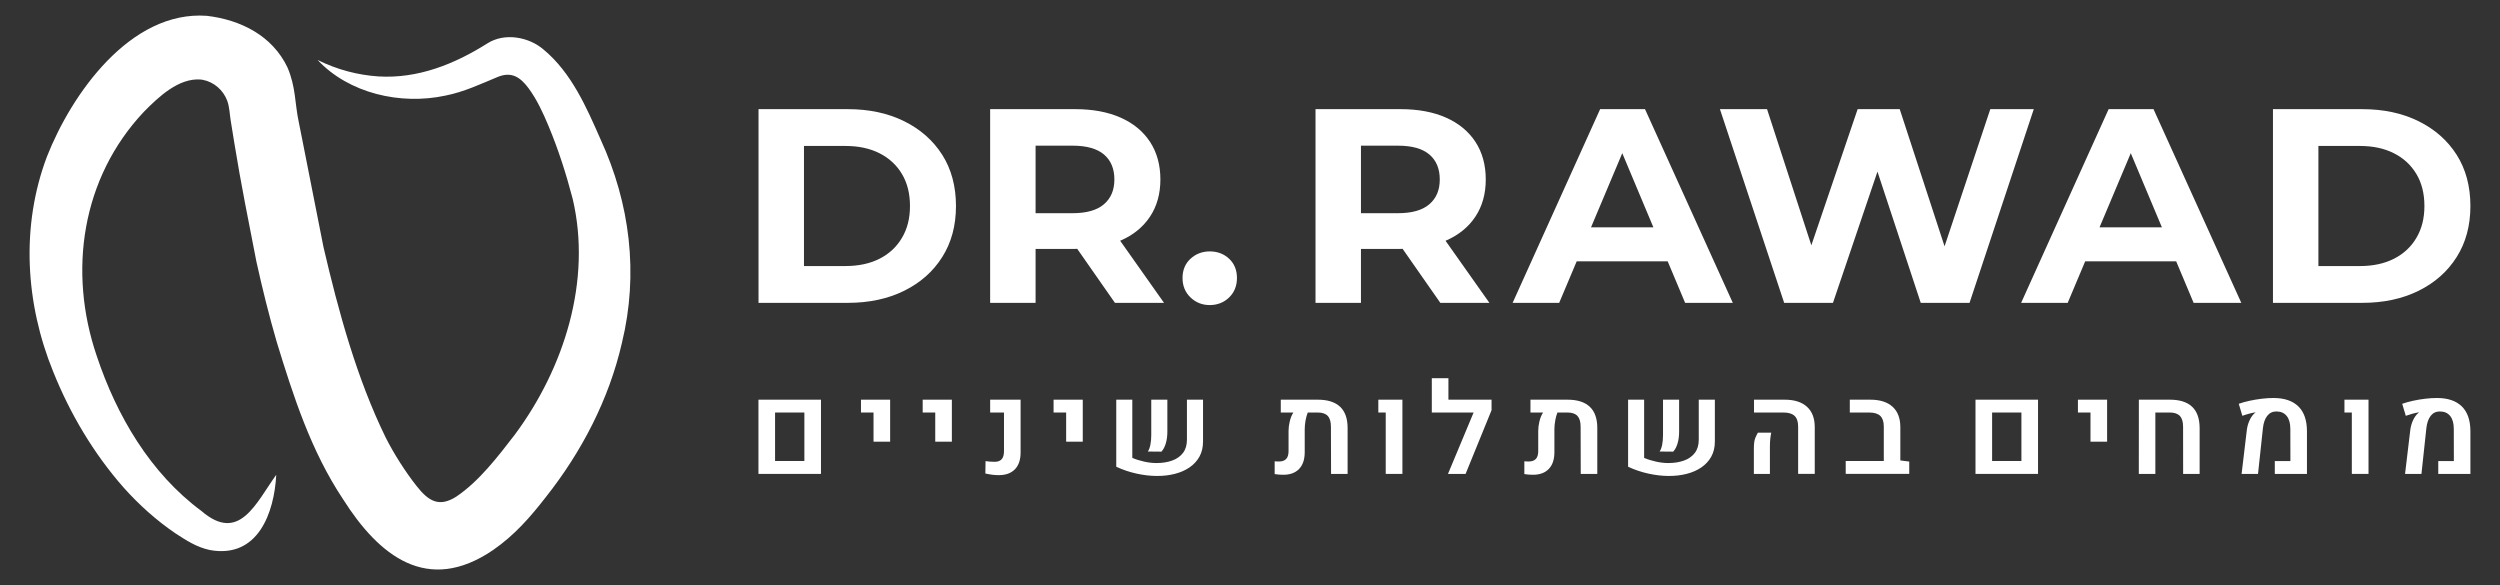 <svg xmlns="http://www.w3.org/2000/svg" width="141" height="33" viewBox="0 0 141 33" fill="none"><rect x="0" y="0" width="141" height="33" fill="#333333" stroke="none"/><g clip-path="url(#clip0_1_31)"><path d="M50.991 6.835C50.073 6.382 49.014 6.156 47.812 6.156H42.781V17.081H47.812C49.014 17.081 50.073 16.855 50.991 16.402C51.908 15.949 52.626 15.315 53.142 14.498C53.659 13.681 53.917 12.722 53.917 11.619C53.917 10.516 53.659 9.543 53.142 8.731C52.625 7.92 51.908 7.288 50.991 6.835ZM50.872 13.413C50.572 13.923 50.15 14.316 49.607 14.592C49.064 14.867 48.423 15.005 47.685 15.005H45.344V8.232H47.685C48.423 8.232 49.064 8.37 49.607 8.645C50.15 8.921 50.572 9.311 50.872 9.816C51.173 10.321 51.323 10.922 51.323 11.619C51.323 12.316 51.173 12.904 50.872 13.413Z" fill="white"></path><path d="M63.199 13.569C63.916 13.257 64.47 12.807 64.86 12.219C65.25 11.632 65.446 10.932 65.446 10.12C65.446 9.309 65.25 8.591 64.86 7.998C64.47 7.405 63.916 6.95 63.199 6.632C62.482 6.315 61.628 6.156 60.637 6.156H55.844V17.081H58.407V14.038H60.637C60.677 14.038 60.714 14.034 60.754 14.033L62.883 17.081H65.651L63.177 13.578C63.184 13.575 63.192 13.572 63.199 13.569ZM62.266 8.715C62.656 9.049 62.851 9.517 62.851 10.12C62.851 10.724 62.656 11.179 62.266 11.517C61.876 11.855 61.285 12.024 60.494 12.024H58.407V8.216H60.494C61.285 8.216 61.876 8.383 62.266 8.716V8.715Z" fill="white"></path><path d="M68.23 14.179C67.808 14.179 67.447 14.317 67.146 14.592C66.846 14.868 66.695 15.23 66.695 15.677C66.695 16.124 66.846 16.491 67.146 16.777C67.447 17.064 67.808 17.206 68.23 17.206C68.652 17.206 69.026 17.064 69.321 16.777C69.616 16.491 69.764 16.125 69.764 15.677C69.764 15.23 69.616 14.868 69.321 14.592C69.026 14.317 68.662 14.179 68.23 14.179Z" fill="white"></path><path d="M81.551 13.569C82.268 13.257 82.822 12.807 83.212 12.219C83.602 11.632 83.797 10.932 83.797 10.12C83.797 9.309 83.602 8.591 83.212 7.998C82.822 7.405 82.268 6.95 81.551 6.632C80.834 6.315 79.98 6.156 78.989 6.156H74.195V17.081H76.758V14.038H78.988C79.029 14.038 79.066 14.034 79.106 14.033L81.234 17.081H84.002L81.528 13.578C81.535 13.574 81.543 13.572 81.551 13.569H81.551ZM80.618 8.715C81.008 9.049 81.203 9.517 81.203 10.12C81.203 10.724 81.008 11.179 80.618 11.517C80.228 11.855 79.637 12.024 78.846 12.024H76.758V8.216H78.846C79.637 8.216 80.228 8.383 80.618 8.716V8.715Z" fill="white"></path><path d="M90.248 6.156L85.312 17.081H87.938L88.925 14.74H94.058L95.041 17.081H97.73L92.778 6.156H90.248H90.248ZM89.734 12.821L91.496 8.639L93.251 12.821H89.734Z" fill="white"></path><path d="M112.253 6.156L109.673 13.893L107.144 6.156H104.771L102.16 13.836L99.661 6.156H97.004L100.627 17.081H103.379L105.889 9.679L108.33 17.081H111.082L114.705 6.156H112.253Z" fill="white"></path><path d="M118.927 6.156L113.992 17.081H116.618L117.604 14.74H122.737L123.72 17.081H126.409L121.458 6.156H118.927H118.927ZM118.414 12.821L120.176 8.639L121.931 12.821H118.414Z" fill="white"></path><path d="M138.556 8.731C138.039 7.92 137.323 7.288 136.405 6.835C135.488 6.382 134.428 6.156 133.226 6.156H128.195V17.081H133.226C134.428 17.081 135.488 16.855 136.405 16.402C137.323 15.949 138.04 15.315 138.556 14.498C139.073 13.681 139.331 12.722 139.331 11.619C139.331 10.516 139.073 9.543 138.556 8.731ZM136.286 13.414C135.986 13.924 135.564 14.316 135.021 14.592C134.478 14.868 133.837 15.006 133.099 15.006H130.758V8.232H133.099C133.837 8.232 134.478 8.37 135.021 8.646C135.564 8.921 135.986 9.312 136.286 9.816C136.587 10.321 136.737 10.922 136.737 11.619C136.737 12.316 136.587 12.904 136.286 13.414Z" fill="white"></path><path d="M138.845 22.92C138.523 22.605 138.055 22.447 137.44 22.447C137.231 22.447 137.009 22.461 136.776 22.489C136.542 22.517 136.314 22.556 136.092 22.604C135.87 22.652 135.667 22.709 135.484 22.774L135.687 23.452C135.794 23.413 135.919 23.373 136.061 23.334C136.204 23.296 136.324 23.27 136.421 23.256L136.428 23.266C136.419 23.273 136.409 23.281 136.398 23.289C136.387 23.297 136.378 23.305 136.371 23.312C136.264 23.406 136.172 23.538 136.093 23.709C136.015 23.88 135.964 24.062 135.94 24.254L135.645 26.728H136.57L136.848 24.141C136.882 23.846 136.963 23.616 137.092 23.452C137.222 23.288 137.393 23.206 137.607 23.206C137.859 23.206 138.053 23.291 138.189 23.461C138.326 23.631 138.394 23.874 138.394 24.19L138.398 26.004H137.518V26.728H139.331V24.31C139.328 23.698 139.166 23.235 138.845 22.92H138.845Z" fill="white"></path><path d="M132.227 23.266H132.643V26.728H133.584V22.542H132.227V23.266Z" fill="white"></path><path d="M128.221 22.447C128.012 22.447 127.791 22.461 127.557 22.489C127.323 22.517 127.095 22.556 126.873 22.604C126.651 22.652 126.449 22.709 126.266 22.774L126.469 23.452C126.575 23.413 126.7 23.373 126.843 23.334C126.985 23.296 127.105 23.27 127.203 23.256L127.21 23.266C127.2 23.273 127.19 23.281 127.179 23.289C127.169 23.297 127.16 23.305 127.153 23.312C127.046 23.406 126.953 23.538 126.875 23.709C126.796 23.88 126.745 24.062 126.721 24.254L126.426 26.728H127.352L127.63 24.141C127.663 23.846 127.744 23.616 127.874 23.452C128.003 23.288 128.174 23.206 128.388 23.206C128.64 23.206 128.834 23.291 128.97 23.461C129.107 23.631 129.175 23.874 129.175 24.19L129.179 26.004H128.299V26.728H130.112V24.31C130.11 23.698 129.948 23.235 129.626 22.92C129.304 22.605 128.836 22.447 128.221 22.447H128.221Z" fill="white"></path><path d="M122.378 22.542H120.632L120.629 26.728H121.562V23.266H122.381C122.635 23.266 122.823 23.331 122.944 23.459C123.065 23.588 123.126 23.79 123.126 24.064L123.129 26.728H124.059V24.134C124.056 23.605 123.915 23.207 123.635 22.941C123.355 22.675 122.936 22.542 122.378 22.542H122.378Z" fill="white"></path><path d="M117.195 23.266H117.904V24.911H118.841V22.542H117.195V23.266Z" fill="white"></path><path d="M111.418 26.728H114.945V22.542H111.418V26.728ZM112.355 23.266H114.008V26H112.355V23.266Z" fill="white"></path><path d="M107.179 24.092C107.179 23.59 107.033 23.206 106.741 22.941C106.449 22.675 106.031 22.542 105.487 22.542H104.329V23.266H105.423C105.708 23.266 105.916 23.33 106.048 23.457C106.18 23.585 106.246 23.785 106.246 24.057V26H104.098V26.727H107.681V26.032L107.179 25.968V24.092Z" fill="white"></path><path d="M100.653 22.542H98.926V23.266H100.593C100.875 23.266 101.083 23.33 101.216 23.457C101.349 23.585 101.415 23.785 101.415 24.057V26.727H102.352V24.092C102.352 23.59 102.206 23.206 101.912 22.941C101.619 22.675 101.199 22.542 100.653 22.542Z" fill="white"></path><path d="M99.002 24.693C98.946 24.825 98.918 25.025 98.918 25.294V26.728H99.823V25.21C99.823 25.027 99.83 24.872 99.844 24.742C99.859 24.613 99.876 24.5 99.898 24.401H99.146C99.106 24.465 99.058 24.562 99.002 24.693L99.002 24.693Z" fill="white"></path><path d="M94.617 25.002C94.674 24.805 94.702 24.588 94.702 24.352V22.542H93.794V24.538C93.794 24.737 93.778 24.919 93.746 25.083C93.714 25.247 93.666 25.374 93.602 25.466L94.368 25.473C94.477 25.356 94.56 25.198 94.617 25.002L94.617 25.002Z" fill="white"></path><path d="M95.81 24.802C95.81 25.104 95.735 25.352 95.586 25.547C95.436 25.741 95.232 25.885 94.973 25.977C94.714 26.07 94.42 26.116 94.09 26.116C93.876 26.116 93.648 26.09 93.406 26.037C93.164 25.984 92.938 25.914 92.729 25.825V22.542H91.824V26.324C92.188 26.495 92.57 26.624 92.971 26.712C93.372 26.8 93.758 26.844 94.129 26.844C94.499 26.844 94.815 26.805 95.126 26.726C95.437 26.648 95.712 26.527 95.951 26.366C96.189 26.204 96.377 26.002 96.513 25.758C96.65 25.514 96.718 25.229 96.718 24.9V22.542H95.81V24.802V24.802Z" fill="white"></path><path d="M88.402 22.542H86.318V23.266H87.031C86.941 23.4 86.872 23.564 86.826 23.758C86.779 23.953 86.756 24.134 86.756 24.303V25.442C86.756 25.643 86.711 25.791 86.621 25.886C86.531 25.981 86.394 26.029 86.212 26.029C86.171 26.029 86.131 26.027 86.092 26.025C86.053 26.023 86.013 26.02 85.973 26.018V26.738C86.056 26.75 86.136 26.759 86.213 26.767C86.29 26.773 86.373 26.777 86.461 26.777C86.843 26.777 87.14 26.668 87.351 26.448C87.562 26.23 87.668 25.915 87.668 25.505V24.222C87.668 24.058 87.684 23.891 87.715 23.72C87.745 23.549 87.787 23.397 87.839 23.266H88.409C88.663 23.266 88.85 23.331 88.969 23.459C89.087 23.588 89.147 23.79 89.147 24.064L89.154 26.728H90.087V24.134C90.087 23.605 89.946 23.207 89.663 22.941C89.38 22.675 88.96 22.542 88.402 22.542V22.542Z" fill="white"></path><path d="M83.415 22.542H81.691V21.33H80.754V23.266H83.112L81.666 26.728H82.659L84.124 23.133V22.542H83.792H83.415Z" fill="white"></path><path d="M77.738 23.266H78.155V26.728H79.096V22.542H77.738V23.266Z" fill="white"></path><path d="M74.32 22.542H72.236V23.266H72.948C72.858 23.4 72.79 23.564 72.744 23.758C72.697 23.953 72.674 24.134 72.674 24.303V25.442C72.674 25.643 72.629 25.791 72.539 25.886C72.449 25.981 72.312 26.029 72.129 26.029C72.089 26.029 72.049 26.027 72.01 26.025C71.971 26.023 71.931 26.02 71.891 26.018V26.738C71.974 26.75 72.054 26.759 72.131 26.767C72.208 26.773 72.29 26.777 72.379 26.777C72.761 26.777 73.058 26.668 73.269 26.448C73.48 26.23 73.586 25.915 73.586 25.505V24.222C73.586 24.058 73.602 23.891 73.632 23.72C73.663 23.549 73.705 23.397 73.757 23.266H74.327C74.581 23.266 74.767 23.331 74.886 23.459C75.005 23.588 75.064 23.79 75.064 24.064L75.072 26.728H76.005V24.134C76.005 23.605 75.863 23.207 75.581 22.941C75.298 22.675 74.878 22.542 74.32 22.542V22.542Z" fill="white"></path><path d="M65.753 25.002C65.81 24.805 65.839 24.588 65.839 24.352V22.542H64.931V24.538C64.931 24.737 64.915 24.919 64.882 25.083C64.85 25.247 64.802 25.374 64.738 25.466L65.504 25.473C65.613 25.356 65.696 25.198 65.753 25.002V25.002Z" fill="white"></path><path d="M66.943 24.802C66.943 25.104 66.868 25.352 66.719 25.547C66.569 25.741 66.365 25.885 66.106 25.977C65.847 26.07 65.553 26.116 65.223 26.116C65.009 26.116 64.781 26.09 64.539 26.037C64.297 25.984 64.071 25.914 63.862 25.825V22.542H62.957V26.324C63.321 26.495 63.703 26.624 64.104 26.712C64.505 26.8 64.891 26.844 65.262 26.844C65.632 26.844 65.948 26.805 66.259 26.726C66.57 26.648 66.845 26.527 67.084 26.366C67.322 26.204 67.51 26.002 67.647 25.758C67.783 25.514 67.851 25.229 67.851 24.9V22.542H66.943V24.802V24.802Z" fill="white"></path><path d="M59.422 23.266H60.131V24.911H61.068V22.542H59.422V23.266Z" fill="white"></path><path d="M55.845 23.266H56.625V25.448C56.625 25.652 56.582 25.803 56.495 25.9C56.408 25.997 56.277 26.046 56.101 26.046C55.925 26.046 55.748 26.033 55.585 26.007L55.574 26.706C55.714 26.737 55.843 26.759 55.959 26.775C56.075 26.79 56.201 26.798 56.336 26.798C56.726 26.798 57.027 26.688 57.241 26.468C57.455 26.247 57.562 25.932 57.562 25.522V22.542H55.845V23.266H55.845Z" fill="white"></path><path d="M52.039 23.266H52.748V24.911H53.685V22.542H52.039V23.266Z" fill="white"></path><path d="M48.559 23.266H49.267V24.911H50.204V22.542H48.559V23.266Z" fill="white"></path><path d="M42.777 26.728H46.303V22.542H42.777V26.728ZM43.714 23.266H45.367V26H43.714V23.266Z" fill="white"></path><path d="M15.58 26.779C15.469 28.905 14.563 31.516 11.838 31.022C11.081 30.86 10.517 30.482 9.901 30.085C8.811 29.344 7.847 28.474 6.979 27.506C5.281 25.579 3.948 23.328 2.998 20.957C1.44 17.136 1.157 12.768 2.652 8.822C4.028 5.323 7.34 0.582 11.664 0.892C13.578 1.118 15.358 2.012 16.213 3.802C16.691 4.919 16.619 5.795 16.848 6.873L17.024 7.755C17.353 9.398 17.931 12.321 18.244 13.933C19.093 17.574 20.115 21.328 21.754 24.68C22.228 25.617 22.876 26.627 23.496 27.412C24.166 28.261 24.759 28.632 25.736 28.009C27.015 27.151 28.093 25.739 29.037 24.512C31.826 20.757 33.386 15.818 32.298 11.21C31.934 9.817 31.492 8.432 30.935 7.101C30.629 6.371 30.29 5.628 29.817 4.986C29.351 4.353 28.851 4.019 28.074 4.339C27.092 4.744 26.177 5.183 25.122 5.392C22.585 5.938 19.677 5.266 17.911 3.382C19.025 3.935 20.197 4.236 21.35 4.311C23.581 4.445 25.653 3.608 27.488 2.447C28.468 1.824 29.833 2.085 30.656 2.794C32.237 4.103 33.089 6.081 33.867 7.849C35.541 11.486 36.023 15.448 35.078 19.331C34.35 22.517 32.804 25.489 30.773 28.052C29.918 29.151 29.023 30.184 27.811 31.021C24.106 33.55 21.37 31.348 19.346 28.152C17.534 25.43 16.542 22.336 15.604 19.276C15.171 17.787 14.793 16.26 14.46 14.749C14.027 12.54 13.583 10.324 13.223 8.105C13.152 7.67 13.082 7.234 13.011 6.799C12.952 6.431 12.944 6.023 12.813 5.675C12.591 5.085 12.07 4.623 11.439 4.503C11.397 4.496 11.358 4.489 11.32 4.485C10.083 4.389 8.956 5.45 8.107 6.313C4.607 10.036 3.824 15.294 5.457 20.078C6.573 23.432 8.47 26.684 11.368 28.825C13.497 30.656 14.439 28.365 15.58 26.779H15.58Z" fill="white"></path></g><defs><clipPath id="clip0_1_31"><rect width="141" height="32" fill="white" transform="translate(0 0.5)"></rect></clipPath></defs></svg>